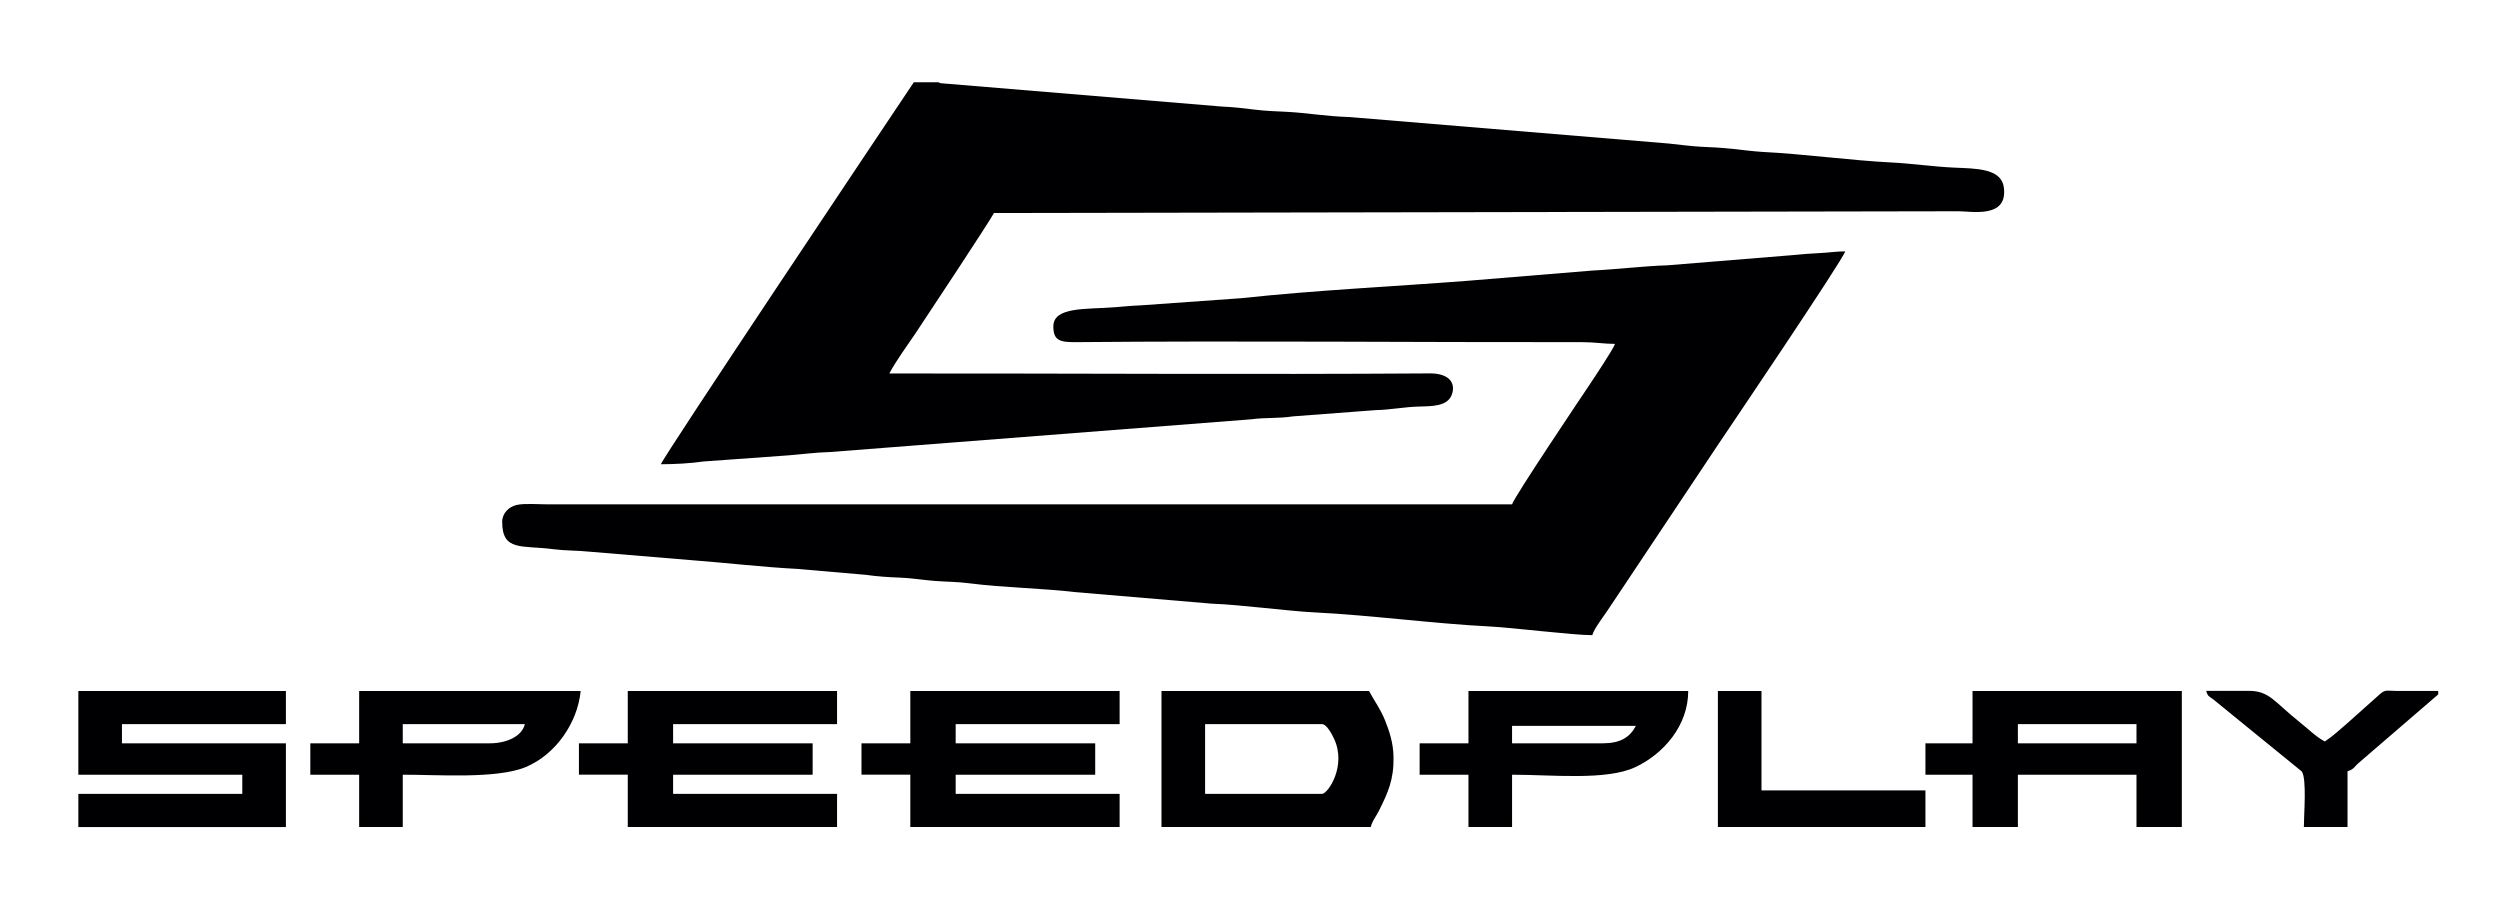 <?xml version="1.0" encoding="UTF-8"?>
<svg id="Layer_1" data-name="Layer 1" xmlns="http://www.w3.org/2000/svg" viewBox="0 0 344 126">
  <defs>
    <style>
      .cls-1 {
        fill: #000002;
        fill-rule: evenodd;
      }
    </style>
  </defs>
  <path class="cls-1" d="M129.1,11.32h-3.36c-4.47,6.67-34.55,51.63-34.8,52.56,1.81,0,4.13-.12,5.86-.38l11.64-.84c1.8-.14,3.81-.41,5.78-.46l57.9-4.5c2.11-.28,3.73-.09,5.83-.41l11.38-.86c1.79-.02,4.01-.44,5.76-.48,2.02-.05,4.05-.04,4.66-1.6,.64-1.65-.38-2.98-2.97-2.97-24.65,.17-49.71-.01-74.41,.01,.95-1.79,2.46-3.82,3.6-5.52,1.45-2.17,10.14-15.31,10.8-16.56l132.72-.24c1.82,0,6.86,1.03,6.23-3.33-.37-2.58-3.86-2.54-6.71-2.67-2.89-.12-5.86-.57-8.88-.72-5.12-.25-12.17-1.18-17.52-1.44-1.18-.06-3.22-.32-4.36-.44-1.53-.16-2.78-.21-4.28-.28-1.19-.06-3.22-.32-4.36-.44l-43.88-3.64c-3.42-.11-5.79-.57-8.64-.72-1.47-.07-3-.12-4.49-.31-1.03-.14-3.22-.38-4.39-.41l-38.78-3.22-.34-.14h0Zm90,76.08c-2.66,0-10.97-1.04-14.16-1.2-7.48-.37-16.46-1.56-23.99-1.93-3.85-.19-10.26-1.07-14.16-1.2l-19.03-1.61c-3.45-.45-10.07-.63-14.4-1.2-1.62-.21-3.09-.2-4.72-.32-1.38-.1-3.39-.42-4.82-.46-1.38-.04-3.26-.17-4.66-.38l-9.5-.82c-4.4-.22-9.92-.85-14.41-1.19l-14.18-1.18c-1.72-.18-3.23-.12-4.94-.34-4.34-.57-7.03,.34-7.03-3.77,0-1.19,.94-2.08,2-2.32,1.09-.24,3.04-.08,4.24-.08H208.06c.27-1,9.66-14.96,10.66-16.46,.57-.86,3.34-5,3.5-5.62-1.49,0-2.73-.24-4.56-.24-23.05,.03-46.67-.21-69.61,0-2.23,.02-3.11-.23-3.11-2.17,0-2.74,4.61-2.33,8.41-2.63,1.27-.1,2.53-.23,3.58-.26l13.89-.99c10.19-1.1,20.74-1.59,30.98-2.38l17.3-1.42c3.02-.14,7.44-.65,10.32-.72l17.31-1.41c1.1-.12,2.67-.23,3.57-.27,1.44-.07,2.36-.24,3.6-.24-.32,1.19-16.69,25.4-17.33,26.35l-13.15,19.73c-.74,1.11-1.44,2.16-2.21,3.31-.55,.83-1.88,2.55-2.11,3.41h0Zm-93.84,26.4h28.8v-4.56h-22.56v-2.64h19.2v-4.32h-19.2v-2.64h22.56v-4.56h-28.8v7.2h-6.72v4.32h6.72v7.2h0Zm-38.88,0h28.8v-4.56h-22.56v-2.64h19.2v-4.32h-19.2v-2.64h22.56v-4.56h-28.8v7.2h-6.72v4.32h6.72v7.2h0Zm-75.6-7.2h22.56v2.64H10.78v4.56h28.56v-11.52H16.78v-2.64h22.56v-4.56H10.78v11.52h0Zm266.88-6.96h16.32v2.64h-16.32v-2.64h0Zm-6.24,14.16h6.24v-7.2h16.32v7.2h6.24v-18.72h-28.8v7.2h-6.48v4.32h6.48v7.2h0Zm-89.52-4.56h-16.08v-9.6h16.08c.67,0,1.42,1.48,1.64,1.96,1.81,3.73-.81,7.64-1.64,7.64h0Zm-22.08,4.56h28.8c.21-.88,.68-1.36,1.12-2.24,1.23-2.46,2.06-4.26,2.01-7.37-.03-2.03-.61-3.66-1.17-5.07-.67-1.66-1.44-2.6-2.2-4.04h-28.56v18.72h0Zm48.24-13.92h17.04c-.85,1.6-2.16,2.4-4.56,2.4h-12.48v-2.4h0Zm-6,13.92h6v-7.2c5.51,0,12.98,.83,16.96-1.04,3.91-1.83,7.28-5.74,7.28-10.48h-30.24v7.2h-6.72v4.32h6.72v7.2h0Zm-146.64-14.16h16.8c-.41,1.75-2.64,2.64-4.8,2.64h-12v-2.64h0Zm-6,14.16v-7.2h-6.72v-4.32h6.72v-7.2h30.48c-.43,4.41-3.47,8.76-7.54,10.46-3.99,1.67-12.15,1.05-16.94,1.06v7.2h-6Zm186.96,0v-18.72h6v13.68h22.56v5.04h-28.56Zm80.64,0h6v-7.68c.89-.24,.95-.67,1.65-1.24l10.83-9.33v-.48c-1.92,0-3.85,.02-5.77,0-1.5-.02-1.51-.21-2.35,.53l-4.44,3.96c-1.24,1.04-1.71,1.57-3.05,2.47-1.2-.64-2.3-1.74-3.39-2.61-3.61-2.86-4.18-4.38-7.16-4.36-1.92,.02-3.84,0-5.77,0,.22,.81,.41,.74,.98,1.18l12.17,9.91c.71,.97,.29,5.97,.29,7.63Z"/>
</svg>